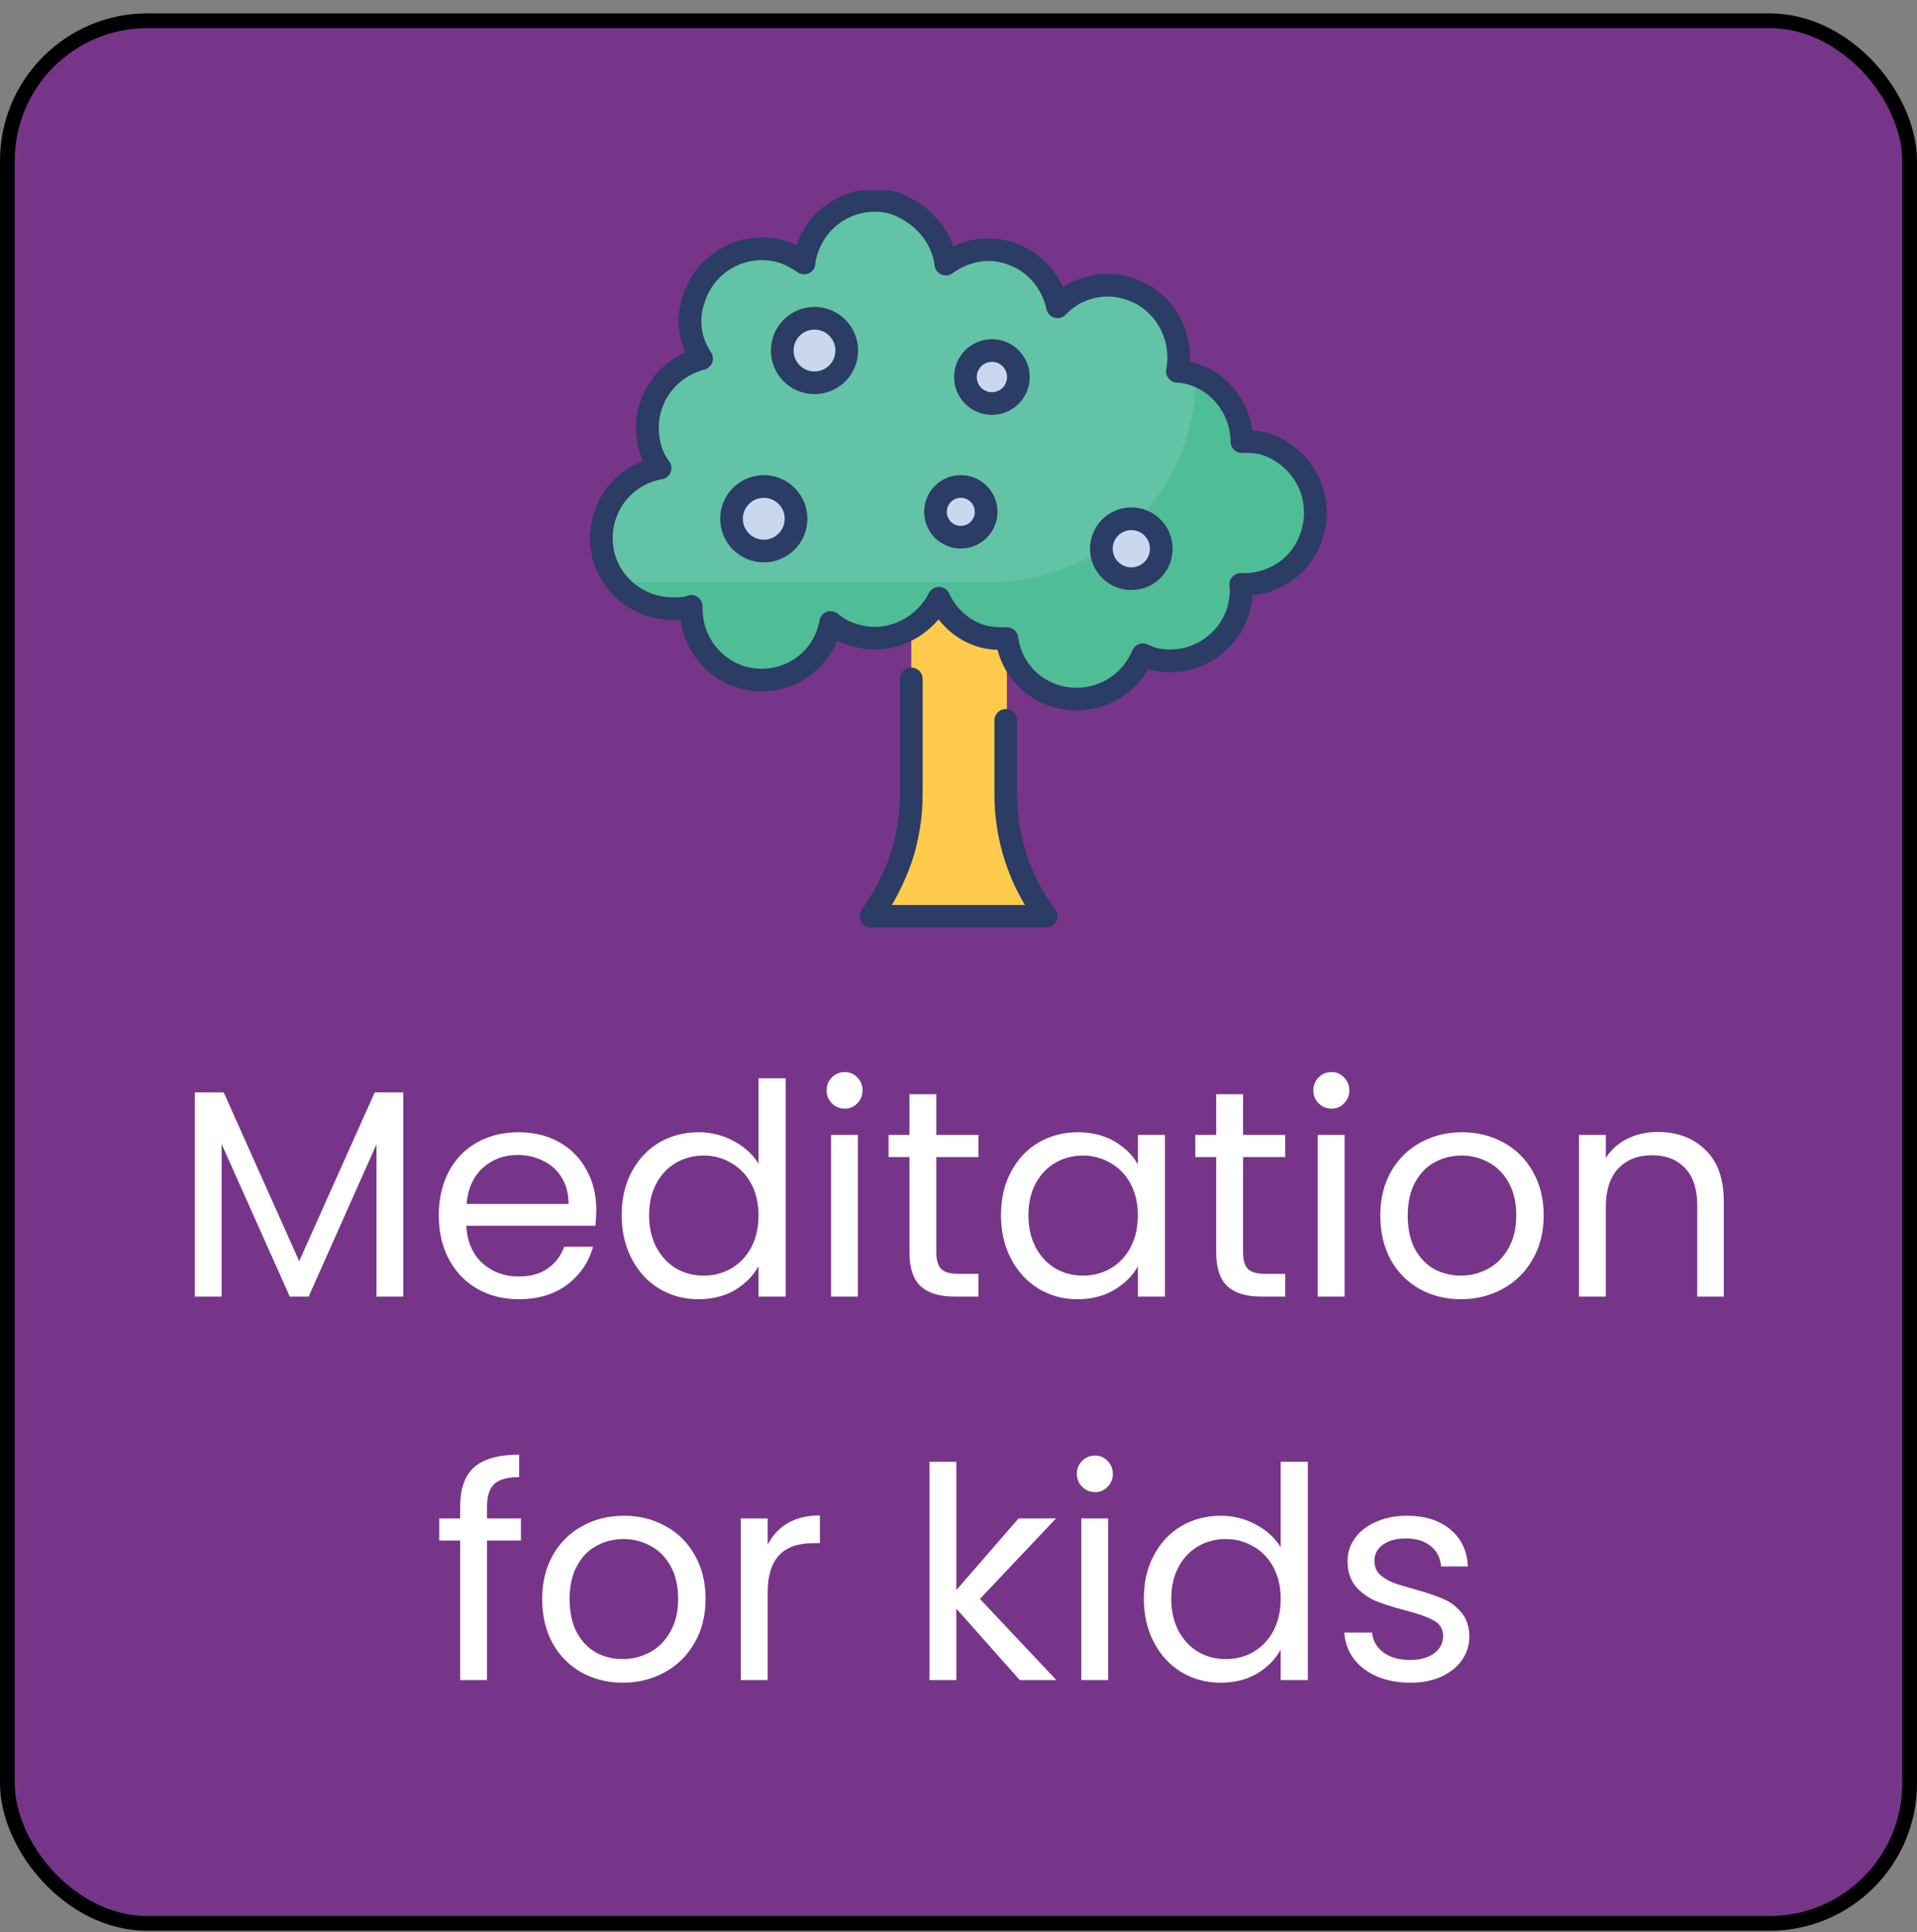 <svg width="130" height="131" viewBox="0 0 130 131" fill="none" xmlns="http://www.w3.org/2000/svg">
<rect x="0" y="0" width="130" height="131" fill="#808080" stroke="none"/>
<rect x="0.5" y="1.406" width="129" height="129" rx="9.5" fill="#773589"/>
<rect x="0.5" y="1.406" width="129" height="129" rx="9.5" stroke="black"/>
<g clip-path="url(#clip0_44046_42786)">
<path d="M70.939 62.125H59.063C60.782 59.703 61.798 56.812 61.798 53.844V38.141H68.282V53.844C68.204 56.812 69.22 59.703 70.939 62.125Z" fill="#FECB4D"/>
<path d="M68.204 48.844V53.844C68.204 56.812 69.142 59.703 70.939 62.125H59.063C59.923 60.953 60.626 59.547 61.095 58.219C61.563 56.812 61.798 55.328 61.798 53.844V46.031" stroke="#2B3C65" stroke-width="1.537" stroke-miterlimit="10" stroke-linecap="round" stroke-linejoin="round"/>
<path d="M88.984 36.188C88.359 38.376 86.328 39.704 84.141 39.626C84.219 40.173 84.141 40.719 83.984 41.344C83.203 43.923 80.547 45.329 78.047 44.626C77.891 44.548 77.656 44.469 77.5 44.391C76.562 46.657 74.062 47.907 71.641 47.204C69.766 46.657 68.516 45.094 68.281 43.298C67.734 43.298 67.188 43.298 66.641 43.141C65.234 42.751 64.219 41.735 63.672 40.563C62.656 42.594 60.234 43.766 57.969 43.063C57.344 42.907 56.797 42.594 56.328 42.204C55.938 44.469 53.984 46.11 51.641 46.11C48.984 46.11 46.875 43.923 46.875 41.266C46.875 41.188 46.875 41.11 46.875 41.11C46.484 41.266 46.094 41.266 45.625 41.266C42.969 41.266 40.781 39.157 40.781 36.501C40.781 34.079 42.5 32.126 44.766 31.735C44.219 31.032 43.906 30.094 43.906 29.001C43.906 26.735 45.469 24.86 47.578 24.313C46.797 23.141 46.562 21.735 47.031 20.329C47.812 17.751 50.469 16.344 52.969 17.048C53.516 17.204 54.062 17.516 54.531 17.829C54.531 17.594 54.609 17.282 54.688 17.048C55.469 14.469 58.125 13.063 60.625 13.766C62.578 14.469 63.906 16.032 64.141 17.907C65.312 17.048 66.875 16.657 68.359 17.126C70.156 17.673 71.328 19.079 71.719 20.798C72.891 19.548 74.766 19.001 76.484 19.548C78.906 20.251 80.312 22.751 79.844 25.173C80.156 25.173 80.469 25.251 80.781 25.329C82.891 25.954 84.219 27.907 84.219 29.938C84.688 29.938 85.234 29.938 85.781 30.094C88.359 30.954 89.766 33.61 88.984 36.188Z" fill="#62C3A6"/>
<path d="M85.782 30.172C85.235 30.016 84.767 29.938 84.22 30.016C84.22 28.062 83.048 26.266 81.095 25.562C81.095 33.219 74.845 39.469 67.189 39.469H41.798C42.657 40.641 44.063 41.344 45.626 41.344C46.095 41.344 46.485 41.266 46.876 41.188C46.876 41.344 46.876 41.422 46.876 41.578C46.642 42.516 46.72 43.531 47.423 44.234C51.251 47.984 55.782 45.797 56.407 42.281C56.876 42.672 57.423 42.906 58.048 43.141C60.392 43.844 62.735 42.672 63.751 40.562C64.298 41.734 65.392 42.75 66.72 43.141C67.267 43.297 67.814 43.375 68.36 43.297C68.673 45.094 69.923 46.656 71.72 47.203C74.142 47.906 76.642 46.656 77.579 44.391C77.735 44.469 77.97 44.547 78.126 44.625C80.704 45.406 83.36 43.922 84.064 41.344C84.22 40.797 84.298 40.25 84.22 39.625C86.407 39.703 88.36 38.375 89.064 36.188C89.767 33.609 88.36 30.953 85.782 30.172Z" fill="#4FBD96"/>
<path d="M88.984 36.188C88.359 38.376 86.328 39.704 84.141 39.626C84.219 40.173 84.141 40.719 83.984 41.344C83.203 43.923 80.547 45.329 78.047 44.626C77.891 44.548 77.656 44.469 77.5 44.391C76.562 46.657 74.062 47.907 71.641 47.204C69.766 46.657 68.516 45.094 68.281 43.298C67.734 43.298 67.188 43.298 66.641 43.141C65.234 42.751 64.219 41.735 63.672 40.563C62.656 42.594 60.234 43.766 57.969 43.063C57.344 42.907 56.797 42.594 56.328 42.204C55.938 44.469 53.984 46.11 51.641 46.11C48.984 46.11 46.875 43.923 46.875 41.266C46.875 41.188 46.875 41.11 46.875 41.11C46.484 41.266 46.094 41.266 45.625 41.266C42.969 41.266 40.781 39.157 40.781 36.501C40.781 34.079 42.5 32.126 44.766 31.735C44.219 31.032 43.906 30.094 43.906 29.001C43.906 26.735 45.469 24.86 47.578 24.313C46.797 23.141 46.562 21.735 47.031 20.329C47.812 17.751 50.469 16.344 52.969 17.048C53.516 17.204 54.062 17.516 54.531 17.829C54.531 17.594 54.609 17.282 54.688 17.048C55.469 14.469 58.125 13.063 60.625 13.766C62.578 14.469 63.906 16.032 64.141 17.907C65.312 17.048 66.875 16.657 68.359 17.126C70.156 17.673 71.328 19.079 71.719 20.798C72.891 19.548 74.766 19.001 76.484 19.548C78.906 20.251 80.312 22.751 79.844 25.173C80.156 25.173 80.469 25.251 80.781 25.329C82.891 25.954 84.219 27.907 84.219 29.938C84.688 29.938 85.234 29.938 85.781 30.094C88.359 30.954 89.766 33.61 88.984 36.188Z" stroke="#2B3C65" stroke-width="1.537" stroke-miterlimit="10" stroke-linecap="round" stroke-linejoin="round"/>
<path d="M55.234 25.953C56.443 25.953 57.422 24.974 57.422 23.766C57.422 22.558 56.443 21.578 55.234 21.578C54.026 21.578 53.047 22.558 53.047 23.766C53.047 24.974 54.026 25.953 55.234 25.953Z" fill="#C9D8EF" stroke="#2B3C65" stroke-width="1.537" stroke-miterlimit="10" stroke-linecap="round" stroke-linejoin="round"/>
<path d="M51.797 37.359C53.005 37.359 53.984 36.38 53.984 35.172C53.984 33.964 53.005 32.984 51.797 32.984C50.589 32.984 49.609 33.964 49.609 35.172C49.609 36.38 50.589 37.359 51.797 37.359Z" fill="#C9D8EF" stroke="#2B3C65" stroke-width="1.537" stroke-miterlimit="10" stroke-linecap="round" stroke-linejoin="round"/>
<path d="M65.156 36.422C66.106 36.422 66.875 35.652 66.875 34.703C66.875 33.754 66.106 32.984 65.156 32.984C64.207 32.984 63.438 33.754 63.438 34.703C63.438 35.652 64.207 36.422 65.156 36.422Z" fill="#C9D8EF" stroke="#2B3C65" stroke-width="1.537" stroke-miterlimit="10" stroke-linecap="round" stroke-linejoin="round"/>
<path d="M67.266 27.359C68.258 27.359 69.062 26.555 69.062 25.562C69.062 24.57 68.258 23.766 67.266 23.766C66.273 23.766 65.469 24.57 65.469 25.562C65.469 26.555 66.273 27.359 67.266 27.359Z" fill="#C9D8EF" stroke="#2B3C65" stroke-width="1.537" stroke-miterlimit="10" stroke-linecap="round" stroke-linejoin="round"/>
<path d="M76.719 39.234C77.841 39.234 78.75 38.325 78.75 37.203C78.75 36.081 77.841 35.172 76.719 35.172C75.597 35.172 74.688 36.081 74.688 37.203C74.688 38.325 75.597 39.234 76.719 39.234Z" fill="#C9D8EF" stroke="#2B3C65" stroke-width="1.537" stroke-miterlimit="10" stroke-linecap="round" stroke-linejoin="round"/>
</g>
<path d="M27.35 74.066V87.906H25.53V77.586L20.93 87.906H19.65L15.03 77.566V87.906H13.21V74.066H15.17L20.29 85.506L25.41 74.066H27.35ZM40.437 82.006C40.437 82.353 40.416 82.72 40.377 83.106H31.616C31.683 84.186 32.05 85.033 32.717 85.646C33.397 86.246 34.217 86.546 35.176 86.546C35.963 86.546 36.617 86.366 37.136 86.006C37.67 85.633 38.043 85.14 38.257 84.526H40.217C39.923 85.58 39.337 86.44 38.456 87.106C37.577 87.76 36.483 88.086 35.176 88.086C34.136 88.086 33.203 87.853 32.377 87.386C31.563 86.92 30.923 86.26 30.456 85.406C29.99 84.54 29.756 83.54 29.756 82.406C29.756 81.273 29.983 80.28 30.436 79.426C30.89 78.573 31.523 77.92 32.337 77.466C33.163 77 34.11 76.766 35.176 76.766C36.217 76.766 37.136 76.993 37.937 77.446C38.736 77.9 39.35 78.526 39.776 79.326C40.217 80.113 40.437 81.006 40.437 82.006ZM38.556 81.626C38.556 80.933 38.403 80.34 38.096 79.846C37.79 79.34 37.37 78.96 36.837 78.706C36.316 78.44 35.736 78.306 35.096 78.306C34.176 78.306 33.39 78.6 32.736 79.186C32.096 79.773 31.73 80.586 31.637 81.626H38.556ZM42.159 82.386C42.159 81.266 42.386 80.286 42.839 79.446C43.292 78.593 43.912 77.933 44.699 77.466C45.499 77 46.392 76.766 47.379 76.766C48.232 76.766 49.026 76.966 49.759 77.366C50.492 77.753 51.052 78.266 51.439 78.906V73.106H53.279V87.906H51.439V85.846C51.079 86.5 50.545 87.04 49.839 87.466C49.132 87.88 48.306 88.086 47.359 88.086C46.386 88.086 45.499 87.846 44.699 87.366C43.912 86.886 43.292 86.213 42.839 85.346C42.386 84.48 42.159 83.493 42.159 82.386ZM51.439 82.406C51.439 81.58 51.272 80.86 50.939 80.246C50.605 79.633 50.152 79.166 49.579 78.846C49.019 78.513 48.399 78.346 47.719 78.346C47.039 78.346 46.419 78.506 45.859 78.826C45.299 79.146 44.852 79.613 44.519 80.226C44.185 80.84 44.019 81.56 44.019 82.386C44.019 83.226 44.185 83.96 44.519 84.586C44.852 85.2 45.299 85.673 45.859 86.006C46.419 86.326 47.039 86.486 47.719 86.486C48.399 86.486 49.019 86.326 49.579 86.006C50.152 85.673 50.605 85.2 50.939 84.586C51.272 83.96 51.439 83.233 51.439 82.406ZM57.294 75.166C56.948 75.166 56.654 75.046 56.414 74.806C56.175 74.566 56.054 74.273 56.054 73.926C56.054 73.58 56.175 73.286 56.414 73.046C56.654 72.806 56.948 72.686 57.294 72.686C57.628 72.686 57.908 72.806 58.135 73.046C58.374 73.286 58.495 73.58 58.495 73.926C58.495 74.273 58.374 74.566 58.135 74.806C57.908 75.046 57.628 75.166 57.294 75.166ZM58.175 76.946V87.906H56.355V76.946H58.175ZM63.496 78.446V84.906C63.496 85.44 63.61 85.82 63.836 86.046C64.063 86.26 64.456 86.366 65.016 86.366H66.356V87.906H64.716C63.703 87.906 62.943 87.673 62.436 87.206C61.93 86.74 61.676 85.973 61.676 84.906V78.446H60.256V76.946H61.676V74.186H63.496V76.946H66.356V78.446H63.496ZM67.882 82.386C67.882 81.266 68.108 80.286 68.561 79.446C69.015 78.593 69.635 77.933 70.421 77.466C71.222 77 72.108 76.766 73.082 76.766C74.041 76.766 74.875 76.973 75.582 77.386C76.288 77.8 76.815 78.32 77.162 78.946V76.946H79.001V87.906H77.162V85.866C76.802 86.506 76.261 87.04 75.541 87.466C74.835 87.88 74.008 88.086 73.061 88.086C72.088 88.086 71.208 87.846 70.421 87.366C69.635 86.886 69.015 86.213 68.561 85.346C68.108 84.48 67.882 83.493 67.882 82.386ZM77.162 82.406C77.162 81.58 76.995 80.86 76.662 80.246C76.328 79.633 75.875 79.166 75.302 78.846C74.742 78.513 74.121 78.346 73.442 78.346C72.761 78.346 72.141 78.506 71.582 78.826C71.022 79.146 70.575 79.613 70.242 80.226C69.908 80.84 69.742 81.56 69.742 82.386C69.742 83.226 69.908 83.96 70.242 84.586C70.575 85.2 71.022 85.673 71.582 86.006C72.141 86.326 72.761 86.486 73.442 86.486C74.121 86.486 74.742 86.326 75.302 86.006C75.875 85.673 76.328 85.2 76.662 84.586C76.995 83.96 77.162 83.233 77.162 82.406ZM84.297 78.446V84.906C84.297 85.44 84.41 85.82 84.637 86.046C84.864 86.26 85.257 86.366 85.817 86.366H87.157V87.906H85.517C84.504 87.906 83.744 87.673 83.237 87.206C82.73 86.74 82.477 85.973 82.477 84.906V78.446H81.057V76.946H82.477V74.186H84.297V76.946H87.157V78.446H84.297ZM90.302 75.166C89.956 75.166 89.662 75.046 89.422 74.806C89.182 74.566 89.062 74.273 89.062 73.926C89.062 73.58 89.182 73.286 89.422 73.046C89.662 72.806 89.956 72.686 90.302 72.686C90.636 72.686 90.916 72.806 91.142 73.046C91.382 73.286 91.502 73.58 91.502 73.926C91.502 74.273 91.382 74.566 91.142 74.806C90.916 75.046 90.636 75.166 90.302 75.166ZM91.182 76.946V87.906H89.362V76.946H91.182ZM99.064 88.086C98.037 88.086 97.104 87.853 96.264 87.386C95.438 86.92 94.784 86.26 94.304 85.406C93.838 84.54 93.604 83.54 93.604 82.406C93.604 81.286 93.844 80.3 94.324 79.446C94.817 78.58 95.484 77.92 96.324 77.466C97.164 77 98.104 76.766 99.144 76.766C100.184 76.766 101.124 77 101.964 77.466C102.804 77.92 103.464 78.573 103.944 79.426C104.437 80.28 104.684 81.273 104.684 82.406C104.684 83.54 104.431 84.54 103.924 85.406C103.431 86.26 102.757 86.92 101.904 87.386C101.051 87.853 100.104 88.086 99.064 88.086ZM99.064 86.486C99.718 86.486 100.331 86.333 100.904 86.026C101.477 85.72 101.937 85.26 102.284 84.646C102.644 84.033 102.824 83.286 102.824 82.406C102.824 81.526 102.651 80.78 102.304 80.166C101.957 79.553 101.504 79.1 100.944 78.806C100.384 78.5 99.778 78.346 99.124 78.346C98.457 78.346 97.844 78.5 97.284 78.806C96.737 79.1 96.297 79.553 95.964 80.166C95.631 80.78 95.464 81.526 95.464 82.406C95.464 83.3 95.624 84.053 95.944 84.666C96.278 85.28 96.718 85.74 97.264 86.046C97.811 86.34 98.411 86.486 99.064 86.486ZM112.417 76.746C113.75 76.746 114.83 77.153 115.657 77.966C116.484 78.766 116.897 79.926 116.897 81.446V87.906H115.097V81.706C115.097 80.613 114.824 79.78 114.277 79.206C113.73 78.62 112.984 78.326 112.037 78.326C111.077 78.326 110.31 78.626 109.737 79.226C109.177 79.826 108.897 80.7 108.897 81.846V87.906H107.077V76.946H108.897V78.506C109.257 77.946 109.744 77.513 110.357 77.206C110.984 76.9 111.67 76.746 112.417 76.746ZM35.326 104.446H33.026V113.906H31.206V104.446H29.786V102.946H31.206V102.166C31.206 100.94 31.52 100.046 32.146 99.486C32.786 98.913 33.806 98.626 35.206 98.626V100.146C34.406 100.146 33.84 100.306 33.506 100.626C33.186 100.933 33.026 101.446 33.026 102.166V102.946H35.326V104.446ZM42.228 114.086C41.202 114.086 40.268 113.853 39.428 113.386C38.602 112.92 37.948 112.26 37.468 111.406C37.002 110.54 36.768 109.54 36.768 108.406C36.768 107.286 37.008 106.3 37.488 105.446C37.981 104.58 38.648 103.92 39.488 103.466C40.328 103 41.268 102.766 42.308 102.766C43.348 102.766 44.288 103 45.128 103.466C45.968 103.92 46.628 104.573 47.108 105.426C47.602 106.28 47.848 107.273 47.848 108.406C47.848 109.54 47.595 110.54 47.088 111.406C46.595 112.26 45.922 112.92 45.068 113.386C44.215 113.853 43.268 114.086 42.228 114.086ZM42.228 112.486C42.882 112.486 43.495 112.333 44.068 112.026C44.642 111.72 45.102 111.26 45.448 110.646C45.808 110.033 45.988 109.286 45.988 108.406C45.988 107.526 45.815 106.78 45.468 106.166C45.121 105.553 44.668 105.1 44.108 104.806C43.548 104.5 42.941 104.346 42.288 104.346C41.621 104.346 41.008 104.5 40.448 104.806C39.901 105.1 39.462 105.553 39.128 106.166C38.795 106.78 38.628 107.526 38.628 108.406C38.628 109.3 38.788 110.053 39.108 110.666C39.441 111.28 39.882 111.74 40.428 112.046C40.975 112.34 41.575 112.486 42.228 112.486ZM52.061 104.726C52.381 104.1 52.834 103.613 53.421 103.266C54.021 102.92 54.748 102.746 55.601 102.746V104.626H55.121C53.081 104.626 52.061 105.733 52.061 107.946V113.906H50.241V102.946H52.061V104.726ZM69.154 113.906L64.854 109.066V113.906H63.034V99.106H64.854V107.806L69.074 102.946H71.614L66.454 108.406L71.634 113.906H69.154ZM74.267 101.166C73.92 101.166 73.627 101.046 73.387 100.806C73.147 100.566 73.027 100.273 73.027 99.926C73.027 99.58 73.147 99.286 73.387 99.046C73.627 98.806 73.92 98.686 74.267 98.686C74.6 98.686 74.88 98.806 75.107 99.046C75.347 99.286 75.467 99.58 75.467 99.926C75.467 100.273 75.347 100.566 75.107 100.806C74.88 101.046 74.6 101.166 74.267 101.166ZM75.147 102.946V113.906H73.327V102.946H75.147ZM77.569 108.386C77.569 107.266 77.796 106.286 78.249 105.446C78.702 104.593 79.322 103.933 80.109 103.466C80.909 103 81.802 102.766 82.789 102.766C83.642 102.766 84.436 102.966 85.169 103.366C85.902 103.753 86.462 104.266 86.849 104.906V99.106H88.689V113.906H86.849V111.846C86.489 112.5 85.956 113.04 85.249 113.466C84.542 113.88 83.716 114.086 82.769 114.086C81.796 114.086 80.909 113.846 80.109 113.366C79.322 112.886 78.702 112.213 78.249 111.346C77.796 110.48 77.569 109.493 77.569 108.386ZM86.849 108.406C86.849 107.58 86.682 106.86 86.349 106.246C86.016 105.633 85.562 105.166 84.989 104.846C84.429 104.513 83.809 104.346 83.129 104.346C82.449 104.346 81.829 104.506 81.269 104.826C80.709 105.146 80.262 105.613 79.929 106.226C79.596 106.84 79.429 107.56 79.429 108.386C79.429 109.226 79.596 109.96 79.929 110.586C80.262 111.2 80.709 111.673 81.269 112.006C81.829 112.326 82.449 112.486 83.129 112.486C83.809 112.486 84.429 112.326 84.989 112.006C85.562 111.673 86.016 111.2 86.349 110.586C86.682 109.96 86.849 109.233 86.849 108.406ZM95.645 114.086C94.805 114.086 94.051 113.946 93.385 113.666C92.718 113.373 92.191 112.973 91.805 112.466C91.418 111.946 91.205 111.353 91.165 110.686H93.045C93.098 111.233 93.351 111.68 93.805 112.026C94.271 112.373 94.878 112.546 95.625 112.546C96.318 112.546 96.865 112.393 97.265 112.086C97.665 111.78 97.865 111.393 97.865 110.926C97.865 110.446 97.651 110.093 97.225 109.866C96.798 109.626 96.138 109.393 95.245 109.166C94.431 108.953 93.765 108.74 93.245 108.526C92.738 108.3 92.298 107.973 91.925 107.546C91.565 107.106 91.385 106.533 91.385 105.826C91.385 105.266 91.551 104.753 91.885 104.286C92.218 103.82 92.691 103.453 93.305 103.186C93.918 102.906 94.618 102.766 95.405 102.766C96.618 102.766 97.598 103.073 98.345 103.686C99.091 104.3 99.491 105.14 99.545 106.206H97.725C97.685 105.633 97.451 105.173 97.025 104.826C96.611 104.48 96.051 104.306 95.345 104.306C94.691 104.306 94.171 104.446 93.785 104.726C93.398 105.006 93.205 105.373 93.205 105.826C93.205 106.186 93.318 106.486 93.545 106.726C93.785 106.953 94.078 107.14 94.425 107.286C94.785 107.42 95.278 107.573 95.905 107.746C96.691 107.96 97.331 108.173 97.825 108.386C98.318 108.586 98.738 108.893 99.085 109.306C99.445 109.72 99.631 110.26 99.645 110.926C99.645 111.526 99.478 112.066 99.145 112.546C98.811 113.026 98.338 113.406 97.725 113.686C97.125 113.953 96.431 114.086 95.645 114.086Z" fill="white"/>
<defs>
<clipPath id="clip0_44046_42786">
<rect width="50" height="50" fill="white" transform="translate(40 12.906)"/>
</clipPath>
</defs>
</svg>
